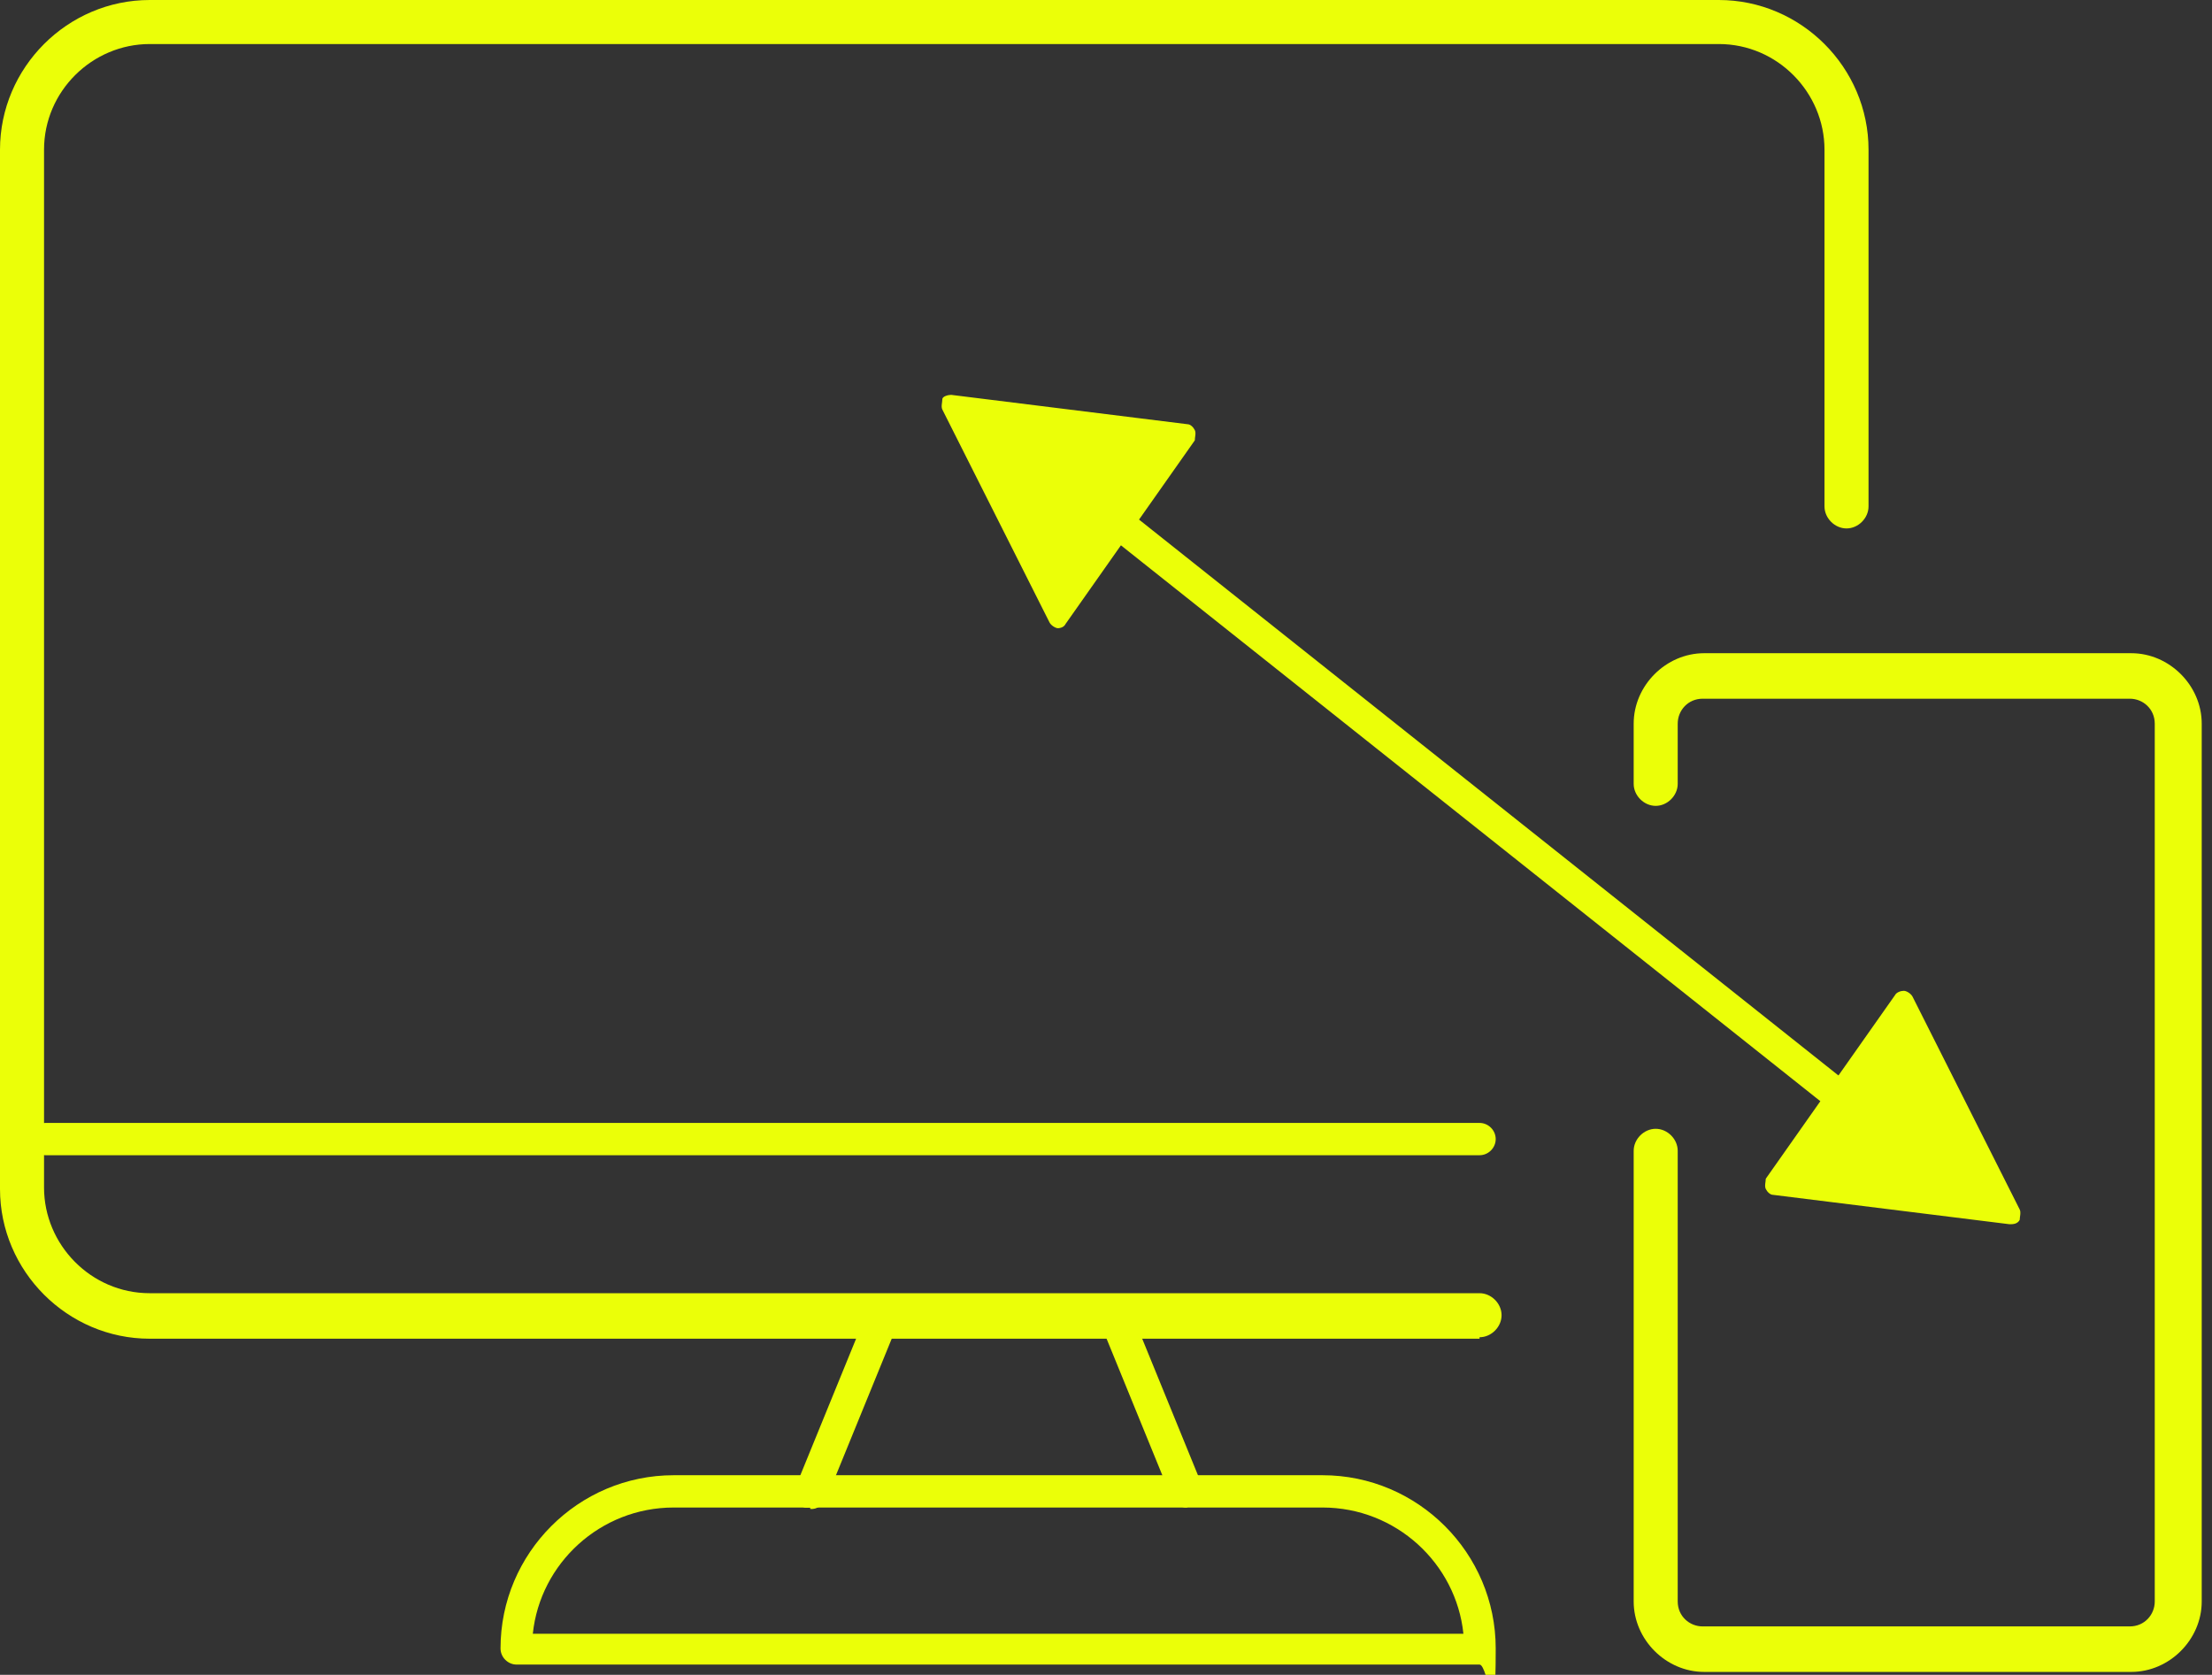 <svg xmlns="http://www.w3.org/2000/svg" id="Layer_1" width="150.7" height="114.1" viewBox="0 0 150.7 114.1"><rect x="0" y="0" width="150.7" height="114.1" fill="#333333" stroke="none"/><defs><style>      .st0 {        fill: #ebff08;      }    </style></defs><path class="st0" d="M100.8,78.7H3.1c-.6,0-1.1-.5-1.1-1.1s.5-1.1,1.1-1.1h97.7c.6,0,1.1.5,1.1,1.1s-.5,1.1-1.1,1.1Z"></path><g><path class="st0" d="M55.3,102.7c-.1,0-.3,0-.4,0-.6-.2-.8-.9-.6-1.4l4.9-12c.2-.6.9-.8,1.4-.6.6.2.8.9.6,1.4l-4.9,12c-.2.4-.6.7-1,.7h0Z"></path><path class="st0" d="M80.9,102.7c-.4,0-.8-.3-1-.7l-4.9-12c-.2-.6,0-1.2.6-1.4s1.2,0,1.4.6l4.9,12c.2.6,0,1.2-.6,1.4-.1,0-.3,0-.4,0h0Z"></path></g><g><path class="st0" d="M100.8,113.4H35.2c-.6,0-1.1-.5-1.1-1.1,0-6.5,5.3-11.8,11.8-11.8h44.2c6.5,0,11.8,5.3,11.8,11.8s-.5,1.1-1.1,1.1h0ZM36.3,111.3h63.4c-.5-4.8-4.6-8.6-9.6-8.6h-44.2c-5,0-9.1,3.8-9.6,8.6h0Z"></path><g><path class="st0" d="M80.8,102.7c-.4,0-.8-.3-1-.7l-4.9-12c-.2-.6,0-1.2.6-1.4s1.2,0,1.4.6l4.9,12c.2.6,0,1.2-.6,1.4-.1,0-.3,0-.4,0h0Z"></path><path class="st0" d="M55.2,102.7c-.1,0-.3,0-.4,0-.6-.2-.8-.9-.6-1.4l4.9-12c.2-.6.9-.8,1.4-.6.6.2.8.9.6,1.4l-4.9,12c-.2.4-.6.7-1,.7h0Z"></path></g></g><g><path class="st0" d="M133.5,82.2c-.2,0-.5,0-.7-.2l-60.9-48.4c-.5-.4-.5-1-.2-1.5.4-.5,1-.5,1.5-.2l60.9,48.4c.5.4.5,1,.2,1.5-.2.3-.5.4-.8.4h0Z"></path><g><polygon class="st0" points="129.5 68.2 136.9 82.7 120.8 80.7 129.5 68.2"></polygon><path class="st0" d="M136.9,83.4s0,0,0,0l-16.1-2c-.2,0-.4-.2-.5-.4s0-.5,0-.7l8.8-12.5c.1-.2.4-.3.6-.3s.5.2.6.4l7.3,14.5c.1.2,0,.5,0,.7-.1.2-.3.3-.6.3h0ZM122,80.2l13.7,1.7-6.2-12.3-7.4,10.6h0Z"></path></g><g><polygon class="st0" points="72.1 42.1 64.8 27.6 80.9 29.6 72.1 42.1"></polygon><path class="st0" d="M72.1,42.8h0c-.2,0-.5-.2-.6-.4l-7.3-14.5c-.1-.2,0-.5,0-.7s.4-.3.6-.3l16.1,2c.2,0,.4.2.5.4s0,.5,0,.7l-8.8,12.5c-.1.2-.3.3-.6.3h0ZM66,28.5l6.2,12.3,7.4-10.6-13.7-1.7h0Z"></path></g></g><path class="st0" d="M100.8,91.2H10.2c-5.6,0-10.2-4.6-10.2-10.2V10.2C0,4.6,4.6,0,10.2,0h106.9c5.6,0,10.2,4.6,10.2,10.2v24.3c0,.8-.7,1.5-1.5,1.5s-1.5-.7-1.5-1.5V10.2c0-3.9-3.2-7.2-7.2-7.2H10.2c-3.9,0-7.2,3.2-7.2,7.2v70.7c0,3.9,3.2,7.2,7.2,7.2h90.6c.8,0,1.5.7,1.5,1.5s-.7,1.5-1.5,1.5h0Z"></path><path class="st0" d="M145.2,113.9h-29.1c-2.6,0-4.8-2.2-4.8-4.8v-30.7c0-.8.7-1.5,1.5-1.5s1.5.7,1.5,1.5v30.7c0,1,.8,1.7,1.7,1.7h29.1c1,0,1.7-.8,1.7-1.7v-59.8c0-1-.8-1.7-1.7-1.7h-29.1c-1,0-1.7.8-1.7,1.7v4.1c0,.8-.7,1.5-1.5,1.5s-1.5-.7-1.5-1.5v-4.1c0-2.6,2.2-4.8,4.8-4.8h29.1c2.6,0,4.8,2.2,4.8,4.8v59.8c0,2.6-2.2,4.8-4.8,4.8Z"></path></svg>